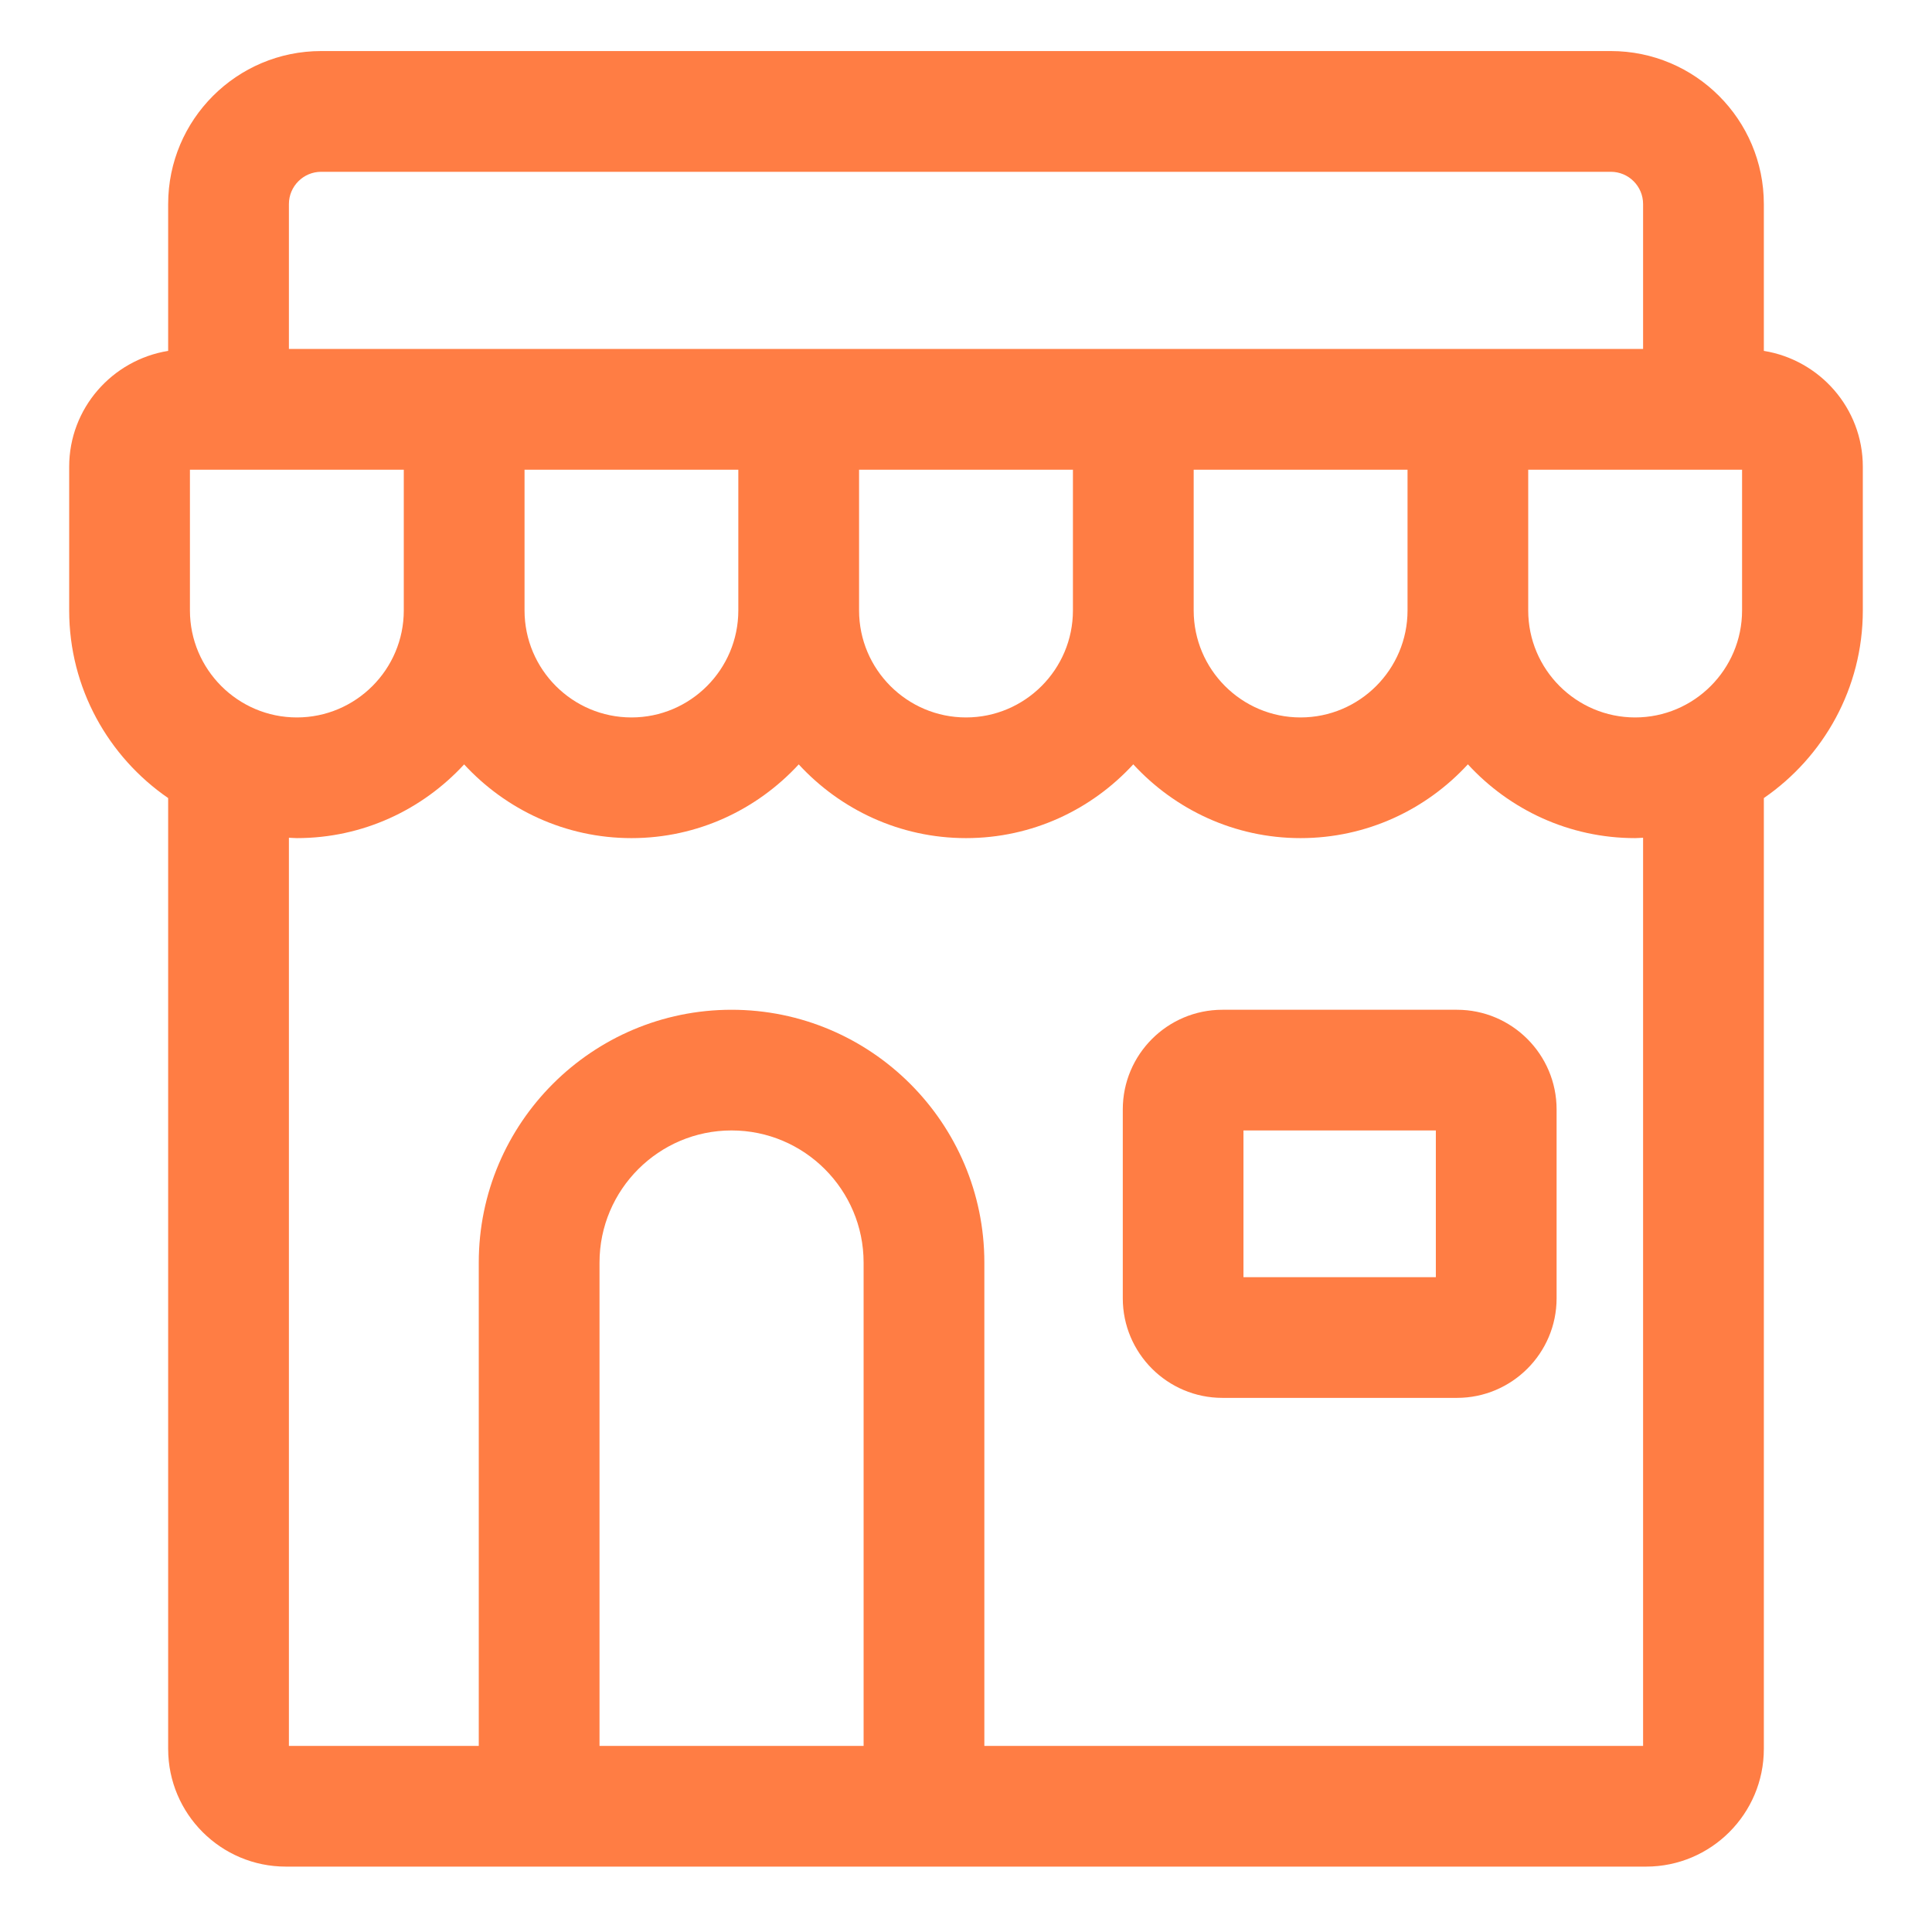 <svg width="26" height="26" viewBox="0 0 26 26" fill="none" xmlns="http://www.w3.org/2000/svg">
<g clip-path="url(#clip0_845_29531)">
<path d="M23.737 4.722V2.746C23.737 1.61 22.814 0.687 21.678 0.687H4.322C3.186 0.687 2.263 1.61 2.263 2.746V4.722C1.51 4.844 0.931 5.494 0.931 6.281V8.215C0.931 9.262 1.46 10.187 2.263 10.74V23.536C2.263 24.41 2.973 25.12 3.847 25.12H22.153C23.026 25.12 23.737 24.41 23.737 23.536V10.74C24.54 10.187 25.069 9.262 25.069 8.215V6.281C25.069 5.494 24.49 4.844 23.737 4.722ZM18.942 8.215C18.942 9.009 18.296 9.655 17.502 9.655C16.709 9.655 16.064 9.009 16.064 8.215V6.321H18.942V8.215ZM14.439 8.215C14.439 9.009 13.793 9.655 13 9.655C12.207 9.655 11.561 9.009 11.561 8.215V6.321H14.439V8.215ZM9.936 8.215C9.936 9.009 9.291 9.655 8.498 9.655C7.704 9.655 7.059 9.009 7.059 8.215V6.321H9.936L9.936 8.215ZM5.434 8.215C5.434 9.009 4.788 9.655 3.995 9.655C3.202 9.655 2.556 9.009 2.556 8.215V6.321H5.434V8.215ZM20.566 6.321H23.444V8.215C23.444 9.009 22.798 9.655 22.005 9.655C21.212 9.655 20.566 9.009 20.566 8.215V6.321ZM3.888 2.746C3.888 2.507 4.083 2.312 4.322 2.312H21.678C21.918 2.312 22.112 2.507 22.112 2.746V4.696H3.888V2.746ZM8.068 23.496V16.991C8.068 16.011 8.865 15.213 9.845 15.213C10.825 15.213 11.622 16.011 11.622 16.991V23.496H8.068ZM22.112 23.496H13.247V16.991C13.247 15.114 11.721 13.589 9.845 13.589C7.969 13.589 6.443 15.114 6.443 16.991V23.496H3.888V11.274C3.924 11.275 3.959 11.279 3.995 11.279C4.885 11.279 5.686 10.895 6.246 10.287C6.807 10.895 7.607 11.279 8.498 11.279C9.388 11.279 10.188 10.895 10.749 10.287C11.309 10.895 12.11 11.279 13 11.279C13.891 11.279 14.691 10.895 15.251 10.286C15.812 10.895 16.612 11.279 17.502 11.279C18.393 11.279 19.194 10.895 19.754 10.286C20.314 10.895 21.114 11.279 22.005 11.279C22.041 11.279 22.076 11.275 22.112 11.274V23.496Z" fill="#FF7D44"/>
<path d="M19.607 13.589H16.451C15.711 13.589 15.11 14.19 15.11 14.93V17.472C15.11 18.211 15.711 18.812 16.451 18.812H19.607C20.346 18.812 20.948 18.211 20.948 17.472V14.93C20.948 14.19 20.346 13.589 19.607 13.589ZM19.323 17.188H16.734V15.213H19.323V17.188Z" fill="#FF7D44"/>
</g>
<defs>
<clipPath id="clip0_845_29531">
<rect width="26" height="26" fill="white"/>
</clipPath>
</defs>
</svg>
